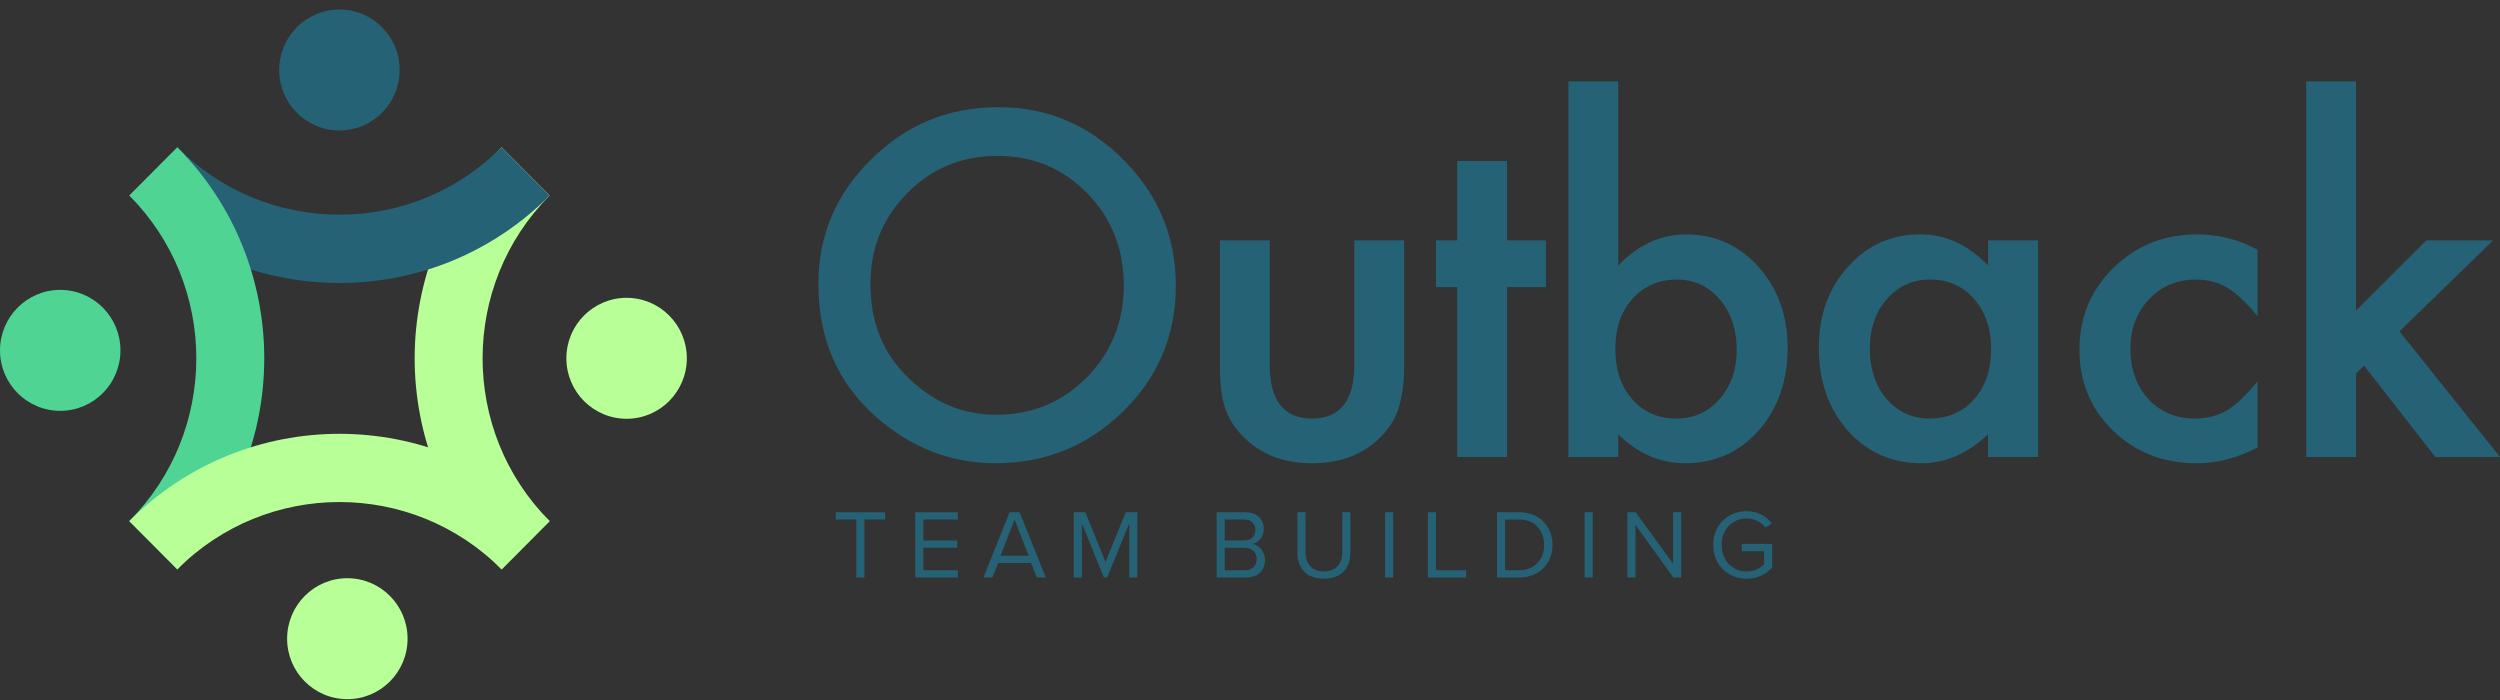 <svg width="232" height="65" viewBox="0 0 232 65" fill="none" xmlns="http://www.w3.org/2000/svg">
<rect x="0" y="0" width="232" height="65" fill="#333333" stroke="none"/>
<g clip-path="url(#clip0_76_2045)">
<path d="M75.945 26.333C75.945 21.848 77.582 17.996 80.857 14.776C84.117 11.556 88.037 9.946 92.613 9.946C97.189 9.946 101.012 11.57 104.246 14.817C107.493 18.064 109.117 21.965 109.117 26.519C109.117 31.073 107.487 34.987 104.226 38.179C100.951 41.385 96.998 42.988 92.367 42.988C88.27 42.988 84.592 41.564 81.33 38.716C77.74 35.565 75.945 31.438 75.945 26.332V26.333ZM80.776 26.396C80.776 29.919 81.954 32.814 84.311 35.084C86.654 37.354 89.36 38.49 92.429 38.49C95.759 38.49 98.567 37.334 100.855 35.023C103.144 32.684 104.287 29.836 104.287 26.479C104.287 23.122 103.157 20.233 100.895 17.935C98.648 15.623 95.867 14.468 92.551 14.468C89.235 14.468 86.46 15.623 84.185 17.935C81.91 20.218 80.774 23.039 80.774 26.396H80.776Z" fill="#266276"/>
<path d="M117.829 22.309V33.846C117.829 37.176 119.138 38.84 121.755 38.84C124.372 38.84 125.68 37.176 125.68 33.846V22.309H130.305V33.949C130.305 35.558 130.107 36.948 129.709 38.117C129.326 39.163 128.661 40.105 127.716 40.944C126.153 42.306 124.167 42.987 121.756 42.987C119.345 42.987 117.378 42.306 115.817 40.944C114.857 40.105 114.18 39.163 113.782 38.117C113.399 37.182 113.207 35.792 113.207 33.949V22.309H117.832H117.829Z" fill="#266276"/>
<path d="M139.855 26.644V42.411H135.23V26.644H133.258V22.31H135.23V14.942H139.855V22.31H143.452V26.644H139.855Z" fill="#266276"/>
<path d="M150.17 7.553V24.641C152.02 22.715 154.117 21.752 156.46 21.752C159.16 21.752 161.406 22.763 163.202 24.785C164.997 26.794 165.894 29.298 165.894 32.297C165.894 35.297 164.989 37.953 163.181 39.975C161.386 41.983 159.118 42.988 156.378 42.988C154.063 42.988 151.993 42.094 150.172 40.306V42.411H145.547V7.553H150.172H150.17ZM161.166 32.504C161.166 30.578 160.644 29.009 159.603 27.799C158.548 26.561 157.226 25.942 155.637 25.942C153.938 25.942 152.554 26.54 151.485 27.737C150.429 28.92 149.903 30.461 149.903 32.36C149.903 34.259 150.423 35.875 151.466 37.045C152.506 38.242 153.877 38.84 155.576 38.84C157.179 38.84 158.508 38.242 159.563 37.045C160.632 35.835 161.166 34.321 161.166 32.505V32.504Z" fill="#266276"/>
<path d="M184.491 22.309H189.136V42.411H184.491V40.306C182.587 42.095 180.538 42.988 178.346 42.988C175.578 42.988 173.29 41.985 171.481 39.975C169.687 37.924 168.789 35.366 168.789 32.297C168.789 29.229 169.687 26.773 171.481 24.765C173.276 22.756 175.524 21.751 178.223 21.751C180.552 21.751 182.643 22.714 184.492 24.64V22.308L184.491 22.309ZM173.516 32.297C173.516 34.224 174.029 35.792 175.057 37.002C176.112 38.227 177.441 38.839 179.044 38.839C180.756 38.839 182.14 38.248 183.196 37.065C184.25 35.84 184.778 34.285 184.778 32.4C184.778 30.515 184.25 28.96 183.196 27.735C182.14 26.539 180.771 25.94 179.086 25.94C177.496 25.94 176.167 26.546 175.098 27.756C174.042 28.981 173.516 30.494 173.516 32.296V32.297Z" fill="#266276"/>
<path d="M209.497 23.176V29.346C208.441 28.053 207.496 27.165 206.661 26.684C205.839 26.188 204.873 25.942 203.763 25.942C202.023 25.942 200.577 26.553 199.426 27.778C198.276 29.003 197.7 30.537 197.7 32.381C197.7 34.224 198.254 35.813 199.364 37.025C200.488 38.236 201.919 38.84 203.66 38.84C204.77 38.84 205.749 38.6 206.599 38.117C207.421 37.65 208.388 36.741 209.497 35.393V41.523C207.619 42.5 205.743 42.988 203.865 42.988C200.769 42.988 198.179 41.985 196.097 39.975C194.014 37.953 192.973 35.442 192.973 32.442C192.973 29.441 194.027 26.911 196.138 24.846C198.248 22.783 200.837 21.751 203.906 21.751C205.88 21.751 207.743 22.226 209.497 23.175V23.176Z" fill="#266276"/>
<path d="M218.64 7.553V28.81L225.156 22.309H231.363L222.669 30.749L232 42.41H225.999L219.381 33.928L218.64 34.67V42.41H214.016V7.553H218.64Z" fill="#266276"/>
<path d="M79.469 53.591V48.209H77.562V47.537H82.136V48.209H80.22V53.591H79.469Z" fill="#266276"/>
<path d="M84.938 53.591V47.537H88.887V48.209H85.688V50.16H88.824V50.831H85.688V52.918H88.887V53.59H84.938V53.591Z" fill="#266276"/>
<path d="M96.219 53.591L95.686 52.248H92.631L92.097 53.591H91.266L93.688 47.537H94.62L97.05 53.591H96.219ZM94.157 48.209L92.847 51.575H95.459L94.157 48.209Z" fill="#266276"/>
<path d="M104.797 53.591V48.554L102.746 53.591H102.438L100.395 48.554V53.591H99.644V47.537H100.721L102.591 52.148L104.471 47.537H105.547V53.591H104.797Z" fill="#266276"/>
<path d="M112.904 53.591V47.537H115.587C116.636 47.537 117.278 48.172 117.278 49.08C117.278 49.842 116.772 50.352 116.22 50.469C116.862 50.569 117.395 51.231 117.395 51.957C117.395 52.928 116.752 53.591 115.649 53.591H112.902H112.904ZM113.654 50.16H115.462C116.14 50.16 116.502 49.742 116.502 49.189C116.502 48.636 116.141 48.209 115.462 48.209H113.654V50.16ZM113.654 52.92H115.497C116.203 52.92 116.619 52.52 116.619 51.876C116.619 51.322 116.239 50.831 115.497 50.831H113.654V52.918V52.92Z" fill="#266276"/>
<path d="M120.398 47.538H121.149V51.223C121.149 52.331 121.746 53.029 122.857 53.029C123.969 53.029 124.566 52.331 124.566 51.223V47.538H125.316V51.232C125.316 52.739 124.494 53.701 122.857 53.701C121.22 53.701 120.4 52.73 120.4 51.242V47.539L120.398 47.538Z" fill="#266276"/>
<path d="M128.535 53.591V47.537H129.285V53.591H128.535Z" fill="#266276"/>
<path d="M132.504 53.591V47.537H133.254V52.92H136.056V53.591H132.504Z" fill="#266276"/>
<path d="M138.922 53.591V47.537H140.983C142.855 47.537 144.074 48.853 144.074 50.568C144.074 52.282 142.855 53.59 140.983 53.59H138.922V53.591ZM139.672 52.92H140.983C142.447 52.92 143.297 51.867 143.297 50.569C143.297 49.271 142.475 48.21 140.983 48.21H139.672V52.921V52.92Z" fill="#266276"/>
<path d="M147.055 53.591V47.537H147.805V53.591H147.055Z" fill="#266276"/>
<path d="M155.289 53.591L151.774 48.708V53.591H151.023V47.537H151.792L155.263 52.32V47.537H156.013V53.591H155.289Z" fill="#266276"/>
<path d="M162.088 47.438C163.155 47.438 163.896 47.909 164.429 48.572L163.832 48.945C163.452 48.455 162.81 48.11 162.088 48.11C160.769 48.11 159.765 49.126 159.765 50.569C159.765 52.012 160.769 53.038 162.088 53.038C162.812 53.038 163.407 52.684 163.705 52.385V51.15H161.636V50.479H164.456V52.666C163.895 53.292 163.073 53.71 162.088 53.71C160.371 53.71 158.988 52.448 158.988 50.569C158.988 48.69 160.371 47.438 162.088 47.438Z" fill="#266276"/>
<path d="M58.148 38.862C61.234 38.862 63.737 36.349 63.737 33.25C63.737 30.15 61.234 27.638 58.148 27.638C55.061 27.638 52.559 30.15 52.559 33.25C52.559 36.349 55.061 38.862 58.148 38.862Z" fill="#B8FF97"/>
<path d="M46.547 13.665L51.007 18.144C42.711 26.474 42.711 40.027 51.007 48.358L46.547 52.837C35.792 42.037 35.792 24.464 46.547 13.665Z" fill="#B8FF97"/>
<path d="M31.499 12.106C34.586 12.106 37.088 9.594 37.088 6.494C37.088 3.395 34.586 0.882 31.499 0.882C28.413 0.882 25.91 3.395 25.91 6.494C25.91 9.594 28.413 12.106 31.499 12.106Z" fill="#266276"/>
<path d="M11.996 18.144L16.457 13.665C20.476 17.7 25.818 19.922 31.501 19.922C37.183 19.922 42.527 17.699 46.545 13.665L51.005 18.144C45.796 23.375 38.869 26.257 31.501 26.257C24.133 26.257 17.206 23.375 11.996 18.144Z" fill="#266276"/>
<path d="M5.589 38.126C8.676 38.126 11.178 35.613 11.178 32.514C11.178 29.414 8.676 26.901 5.589 26.901C2.502 26.901 0 29.414 0 32.514C0 35.613 2.502 38.126 5.589 38.126Z" fill="#4FD494"/>
<path d="M16.457 13.665C27.212 24.464 27.212 42.037 16.457 52.837L11.996 48.358C20.292 40.027 20.292 26.474 11.996 18.144L16.457 13.665Z" fill="#4FD494"/>
<path d="M32.234 64.883C35.32 64.883 37.823 62.37 37.823 59.271C37.823 56.171 35.32 53.658 32.234 53.658C29.147 53.658 26.645 56.171 26.645 59.271C26.645 62.37 29.147 64.883 32.234 64.883Z" fill="#B8FF97"/>
<path d="M11.996 48.358C22.751 37.558 40.252 37.558 51.007 48.358L46.546 52.837C38.25 44.506 24.753 44.506 16.457 52.837L11.996 48.358Z" fill="#B8FF97"/>
</g>
<defs>
<clipPath id="clip0_76_2045">
<rect width="232" height="64" fill="white" transform="translate(0 0.882)"/>
</clipPath>
</defs>
</svg>
